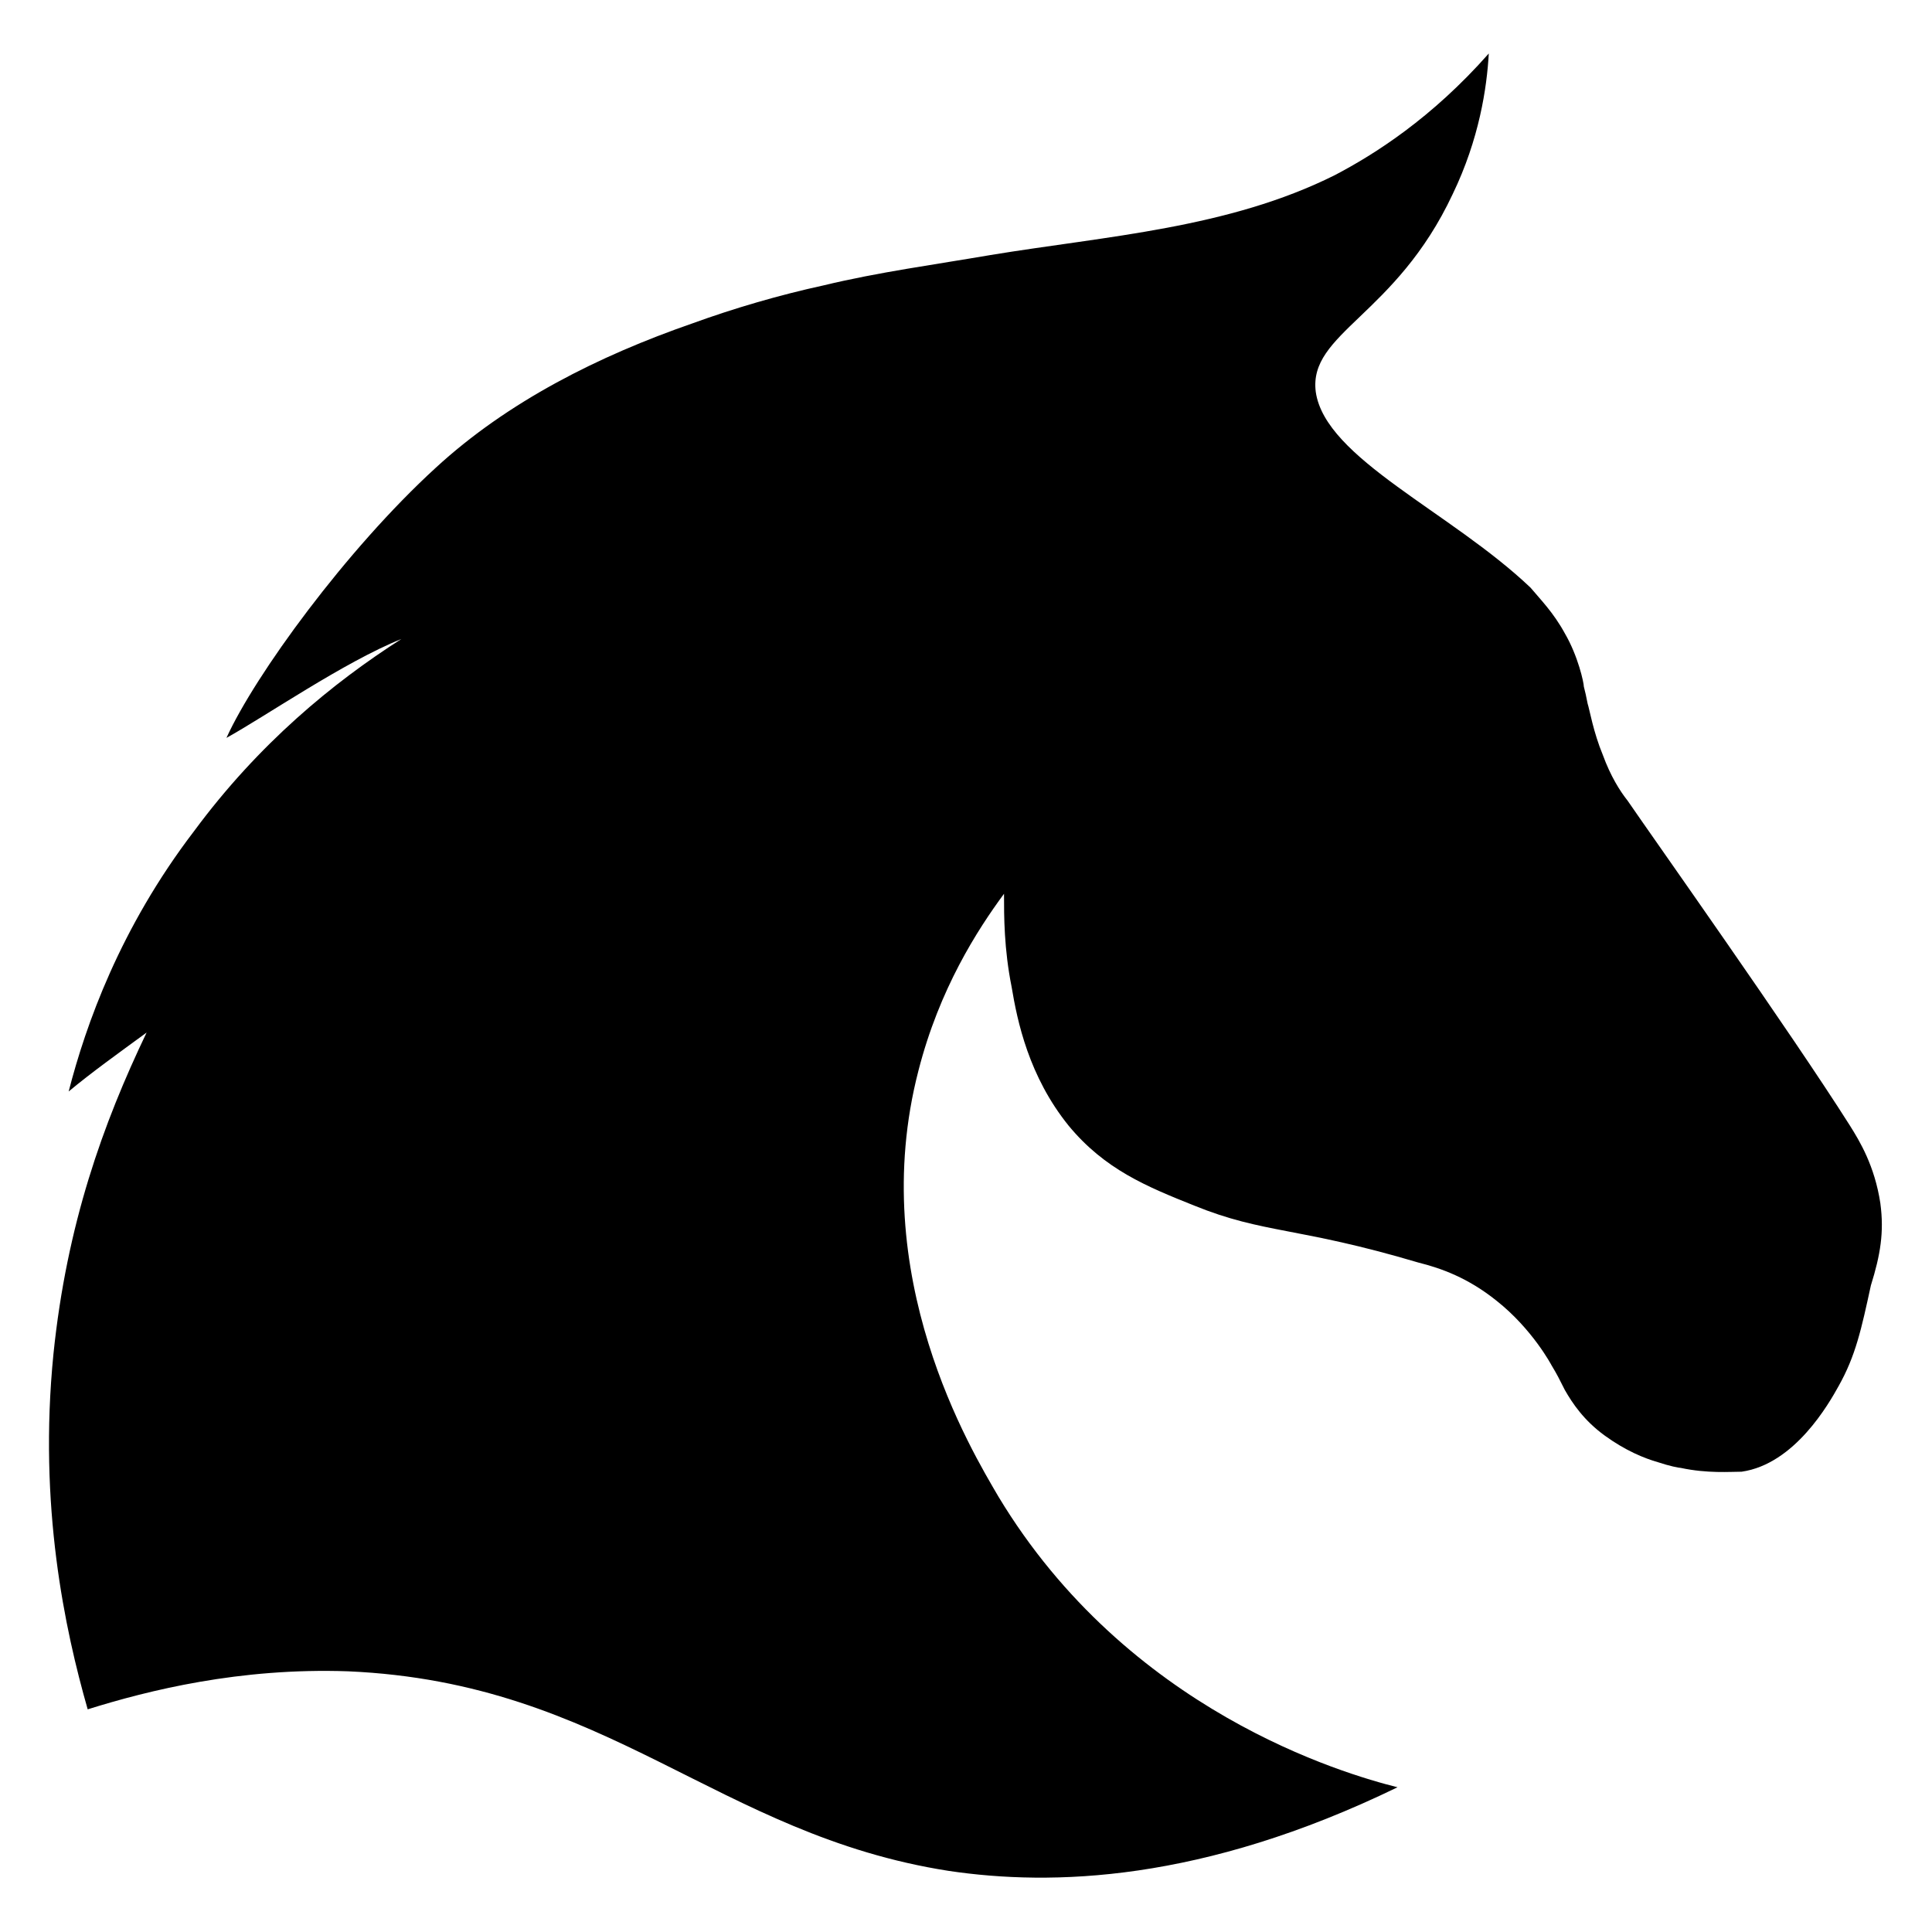 <?xml version="1.0" encoding="UTF-8"?>
<!-- Uploaded to: ICON Repo, www.iconrepo.com, Generator: ICON Repo Mixer Tools -->
<svg fill="#000000" width="800px" height="800px" version="1.1" viewBox="144 144 512 512" xmlns="http://www.w3.org/2000/svg">
 <path d="m642.33 462.98c-1.512-10.078-5.543-16.625-8.062-20.656-15.617-24.688-52.395-76.578-58.945-86.152-2.016-2.519-4.535-6.551-6.551-12.09-2.519-6.047-3.527-12.09-4.031-13.602-0.504-2.519-0.504-2.519-1.008-4.535 0-1.008-1.512-8.062-5.039-14.105-3.023-5.543-6.551-9.07-9.07-12.09-21.16-20.152-54.41-34.258-56.93-51.891-2.016-15.617 21.16-20.152 36.273-52.395 7.059-14.621 9.074-28.223 9.578-37.289-15.113 17.129-30.23 26.703-40.809 32.242-28.215 14.105-60.457 16.121-91.191 21.16-14.609 2.519-29.727 4.535-44.336 8.062-11.586 2.519-23.68 6.047-34.762 10.078-24.688 8.566-48.871 20.656-68.016 38.289-23.68 21.664-47.863 54.914-55.418 71.539 10.078-5.543 31.234-20.152 46.352-26.199-18.137 11.586-37.785 27.711-54.914 50.883-19.648 25.695-28.719 51.391-33.254 69.023 6.047-5.039 13.098-10.078 20.656-15.617-11.586 24.184-21.16 50.883-24.684 85.145-4.031 40.305 3.023 73.051 9.07 94.211 16.121-5.039 40.305-11.082 69.023-10.078 69.023 3.023 97.738 43.328 159.2 52.898 27.207 4.031 67.008 3.023 118.9-22.168-14.105-3.527-71.539-20.152-105.8-77.082-7.055-12.09-35.266-58.441-21.16-112.85 5.543-21.664 15.617-37.281 22.672-46.855 0 6.047 0 14.609 2.016 24.688 1.512 9.07 4.535 23.68 15.113 36.777 9.574 11.586 20.656 16.121 33.25 21.16 18.641 7.559 27.207 5.543 59.449 15.113 6.047 1.512 13.098 4.031 20.656 10.078 9.574 7.559 14.609 17.129 14.609 17.129 1.512 2.519 2.016 3.527 3.527 6.551 2.016 3.527 5.039 8.062 10.578 12.09 5.543 4.031 10.578 6.047 14.105 7.055 3.023 1.008 5.543 1.512 6.047 1.512 7.055 1.512 13.098 1.008 16.121 1.008 14.105-2.016 23.176-18.137 25.695-22.672 4.535-8.062 6.047-15.113 8.566-26.703 2.519-8.059 3.527-14.105 2.519-21.66z"/>
</svg>